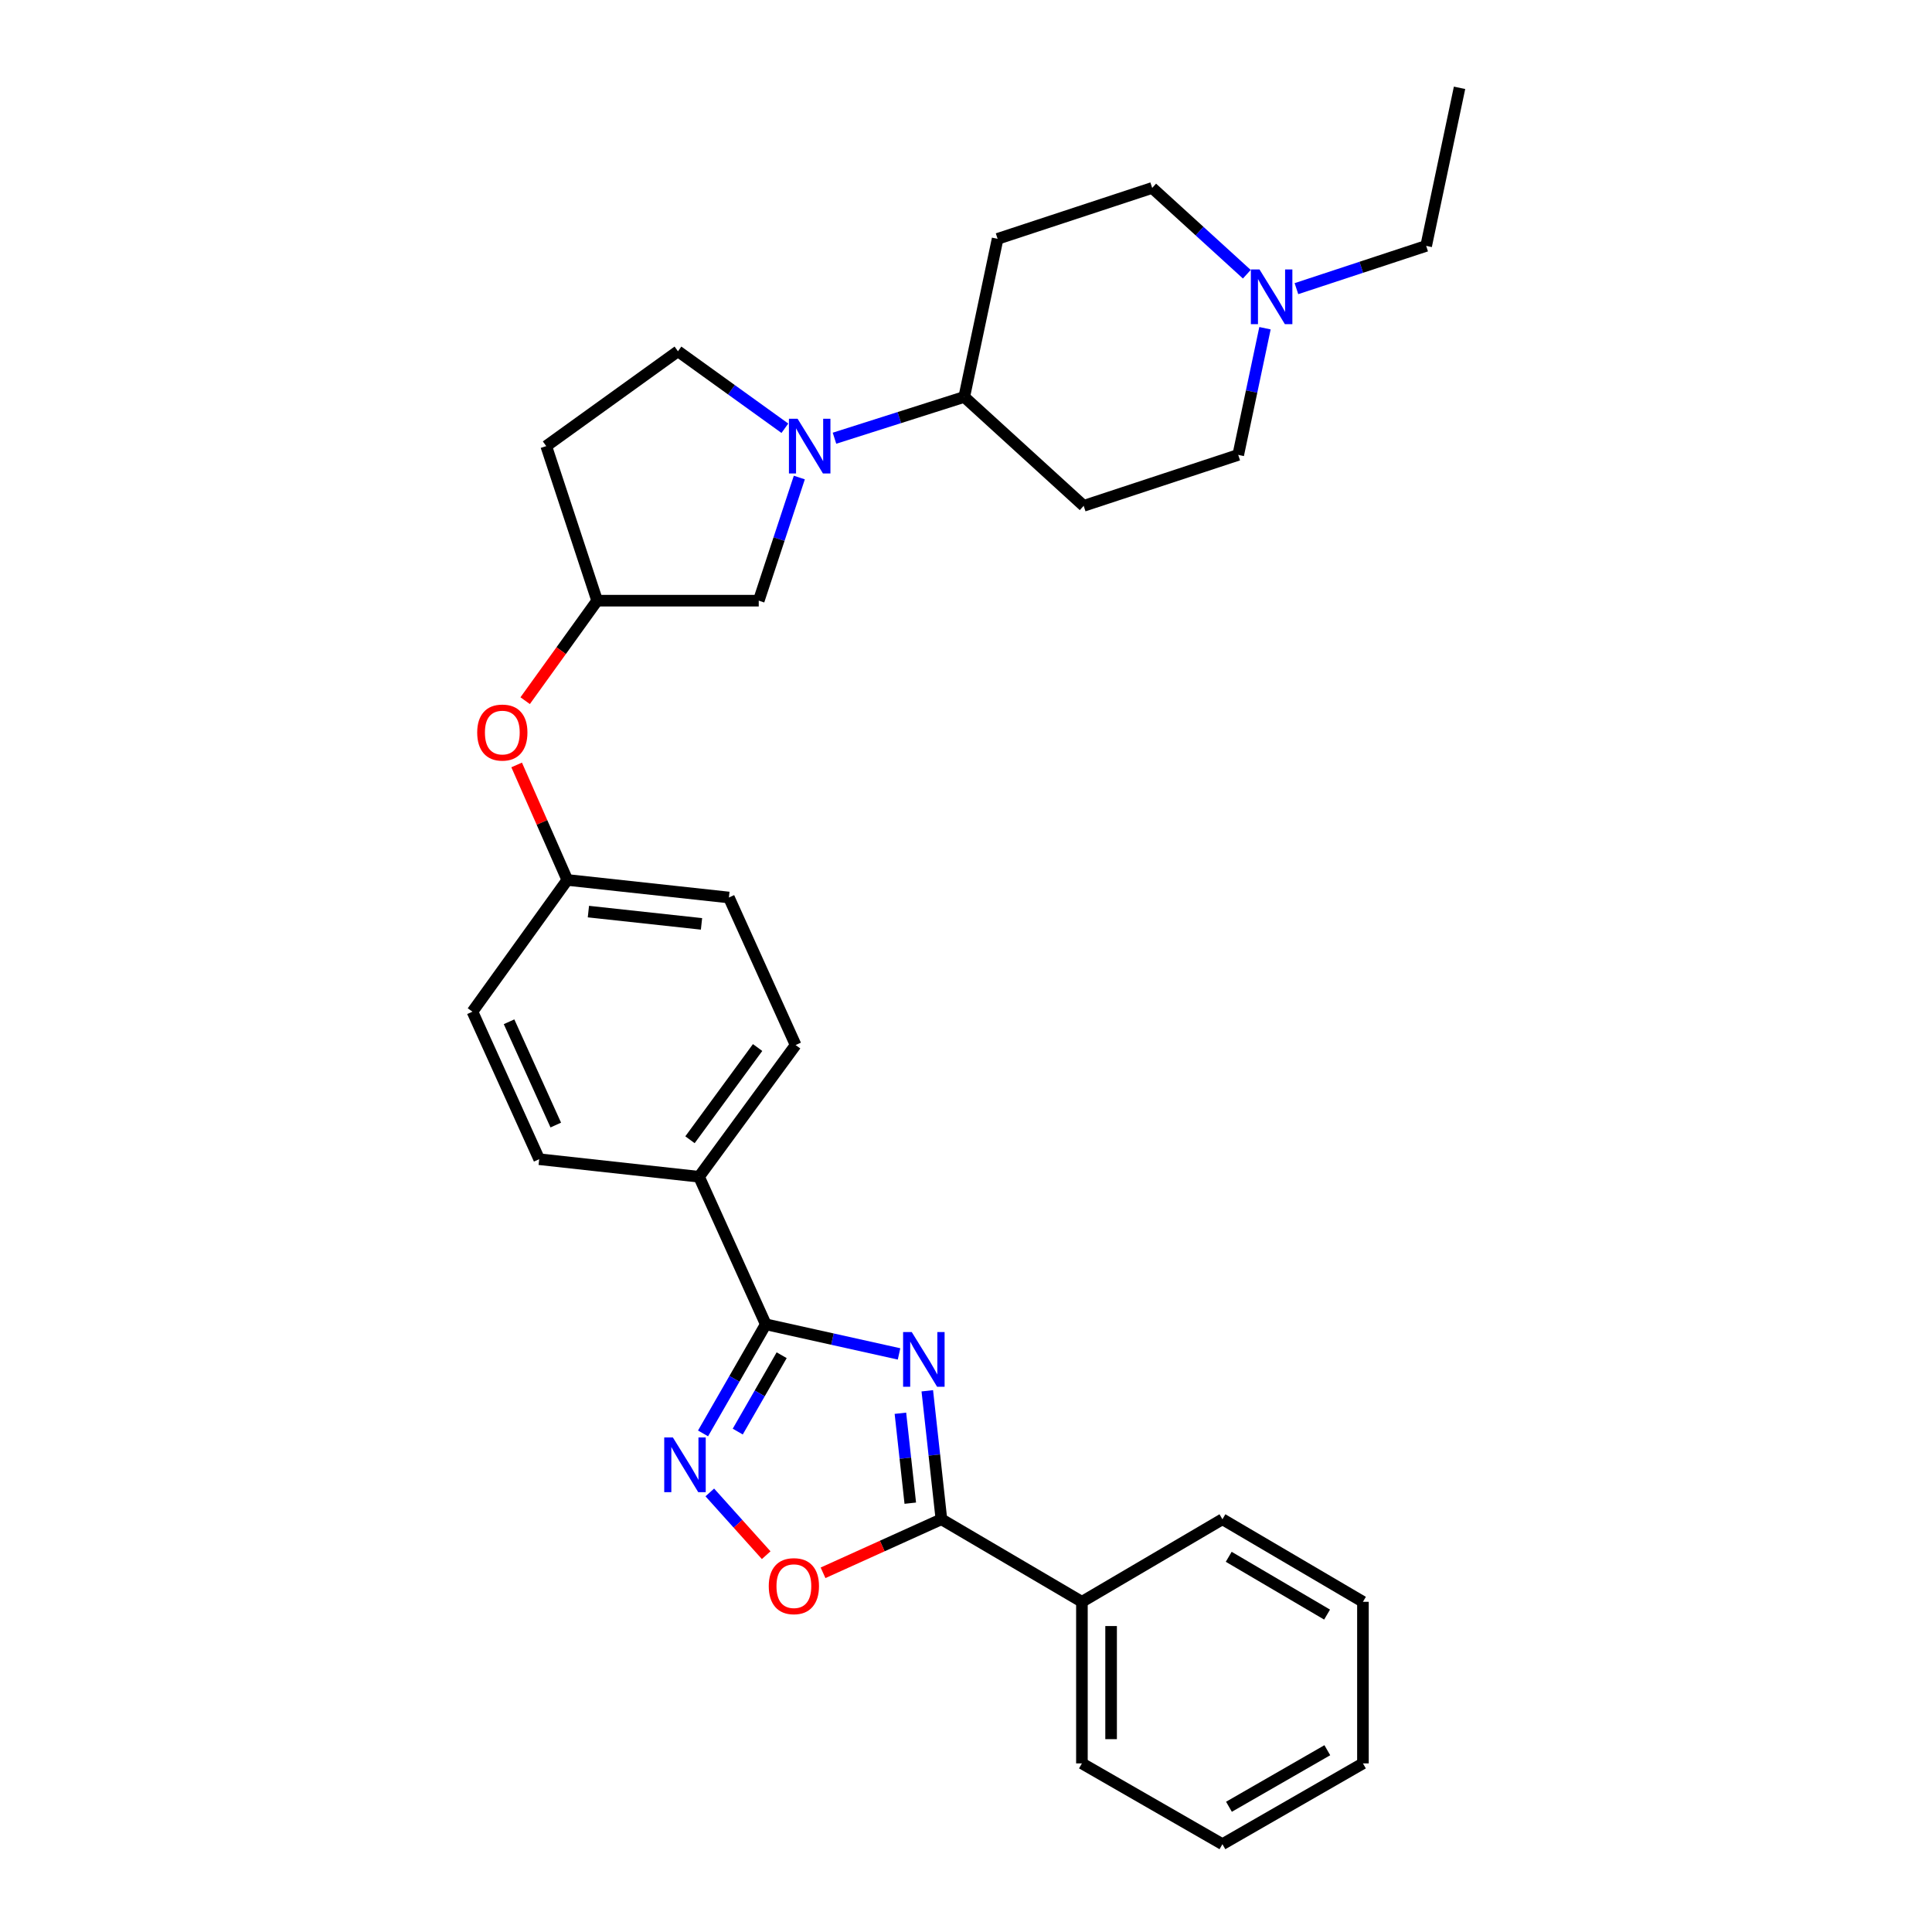 <?xml version='1.0' encoding='iso-8859-1'?>
<svg version='1.1' baseProfile='full'
              xmlns='http://www.w3.org/2000/svg'
                      xmlns:rdkit='http://www.rdkit.org/xml'
                      xmlns:xlink='http://www.w3.org/1999/xlink'
                  xml:space='preserve'
width='1000px' height='1000px' viewBox='0 0 1000 1000'>
<!-- END OF HEADER -->
<rect style='opacity:1.0;fill:#FFFFFF;stroke:none' width='1000' height='1000' x='0' y='0'> </rect>
<path class='bond-0' d='M 465.347,700.783 L 430.857,693.121' style='fill:none;fill-rule:evenodd;stroke:#0000FF;stroke-width:6px;stroke-linecap:butt;stroke-linejoin:miter;stroke-opacity:1' />
<path class='bond-0' d='M 430.857,693.121 L 396.366,685.458' style='fill:none;fill-rule:evenodd;stroke:#000000;stroke-width:6px;stroke-linecap:butt;stroke-linejoin:miter;stroke-opacity:1' />
<path class='bond-1' d='M 479.966,719.875 L 483.618,753.12' style='fill:none;fill-rule:evenodd;stroke:#0000FF;stroke-width:6px;stroke-linecap:butt;stroke-linejoin:miter;stroke-opacity:1' />
<path class='bond-1' d='M 483.618,753.12 L 487.27,786.365' style='fill:none;fill-rule:evenodd;stroke:#000000;stroke-width:6px;stroke-linecap:butt;stroke-linejoin:miter;stroke-opacity:1' />
<path class='bond-1' d='M 466.048,731.498 L 468.604,754.769' style='fill:none;fill-rule:evenodd;stroke:#0000FF;stroke-width:6px;stroke-linecap:butt;stroke-linejoin:miter;stroke-opacity:1' />
<path class='bond-1' d='M 468.604,754.769 L 471.16,778.041' style='fill:none;fill-rule:evenodd;stroke:#000000;stroke-width:6px;stroke-linecap:butt;stroke-linejoin:miter;stroke-opacity:1' />
<path class='bond-2' d='M 396.366,685.458 L 380.129,713.694' style='fill:none;fill-rule:evenodd;stroke:#000000;stroke-width:6px;stroke-linecap:butt;stroke-linejoin:miter;stroke-opacity:1' />
<path class='bond-2' d='M 380.129,713.694 L 363.892,741.929' style='fill:none;fill-rule:evenodd;stroke:#0000FF;stroke-width:6px;stroke-linecap:butt;stroke-linejoin:miter;stroke-opacity:1' />
<path class='bond-2' d='M 404.589,701.459 L 393.223,721.224' style='fill:none;fill-rule:evenodd;stroke:#000000;stroke-width:6px;stroke-linecap:butt;stroke-linejoin:miter;stroke-opacity:1' />
<path class='bond-2' d='M 393.223,721.224 L 381.857,740.988' style='fill:none;fill-rule:evenodd;stroke:#0000FF;stroke-width:6px;stroke-linecap:butt;stroke-linejoin:miter;stroke-opacity:1' />
<path class='bond-3' d='M 396.366,685.458 L 361.819,609.088' style='fill:none;fill-rule:evenodd;stroke:#000000;stroke-width:6px;stroke-linecap:butt;stroke-linejoin:miter;stroke-opacity:1' />
<path class='bond-4' d='M 487.27,786.365 L 456.637,800.224' style='fill:none;fill-rule:evenodd;stroke:#000000;stroke-width:6px;stroke-linecap:butt;stroke-linejoin:miter;stroke-opacity:1' />
<path class='bond-4' d='M 456.637,800.224 L 426.004,814.083' style='fill:none;fill-rule:evenodd;stroke:#FF0000;stroke-width:6px;stroke-linecap:butt;stroke-linejoin:miter;stroke-opacity:1' />
<path class='bond-5' d='M 487.27,786.365 L 559.999,829.094' style='fill:none;fill-rule:evenodd;stroke:#000000;stroke-width:6px;stroke-linecap:butt;stroke-linejoin:miter;stroke-opacity:1' />
<path class='bond-6' d='M 367.392,772.485 L 381.985,788.725' style='fill:none;fill-rule:evenodd;stroke:#0000FF;stroke-width:6px;stroke-linecap:butt;stroke-linejoin:miter;stroke-opacity:1' />
<path class='bond-6' d='M 381.985,788.725 L 396.578,804.965' style='fill:none;fill-rule:evenodd;stroke:#FF0000;stroke-width:6px;stroke-linecap:butt;stroke-linejoin:miter;stroke-opacity:1' />
<path class='bond-7' d='M 413.73,247.17 L 403.227,279.039' style='fill:none;fill-rule:evenodd;stroke:#0000FF;stroke-width:6px;stroke-linecap:butt;stroke-linejoin:miter;stroke-opacity:1' />
<path class='bond-7' d='M 403.227,279.039 L 392.724,310.908' style='fill:none;fill-rule:evenodd;stroke:#000000;stroke-width:6px;stroke-linecap:butt;stroke-linejoin:miter;stroke-opacity:1' />
<path class='bond-8' d='M 431.929,226.82 L 465.511,216.137' style='fill:none;fill-rule:evenodd;stroke:#0000FF;stroke-width:6px;stroke-linecap:butt;stroke-linejoin:miter;stroke-opacity:1' />
<path class='bond-8' d='M 465.511,216.137 L 499.094,205.453' style='fill:none;fill-rule:evenodd;stroke:#000000;stroke-width:6px;stroke-linecap:butt;stroke-linejoin:miter;stroke-opacity:1' />
<path class='bond-9' d='M 406.25,221.659 L 378.58,201.737' style='fill:none;fill-rule:evenodd;stroke:#0000FF;stroke-width:6px;stroke-linecap:butt;stroke-linejoin:miter;stroke-opacity:1' />
<path class='bond-9' d='M 378.58,201.737 L 350.91,181.815' style='fill:none;fill-rule:evenodd;stroke:#000000;stroke-width:6px;stroke-linecap:butt;stroke-linejoin:miter;stroke-opacity:1' />
<path class='bond-10' d='M 645.355,141.937 L 620.861,119.604' style='fill:none;fill-rule:evenodd;stroke:#0000FF;stroke-width:6px;stroke-linecap:butt;stroke-linejoin:miter;stroke-opacity:1' />
<path class='bond-10' d='M 620.861,119.604 L 596.367,97.272' style='fill:none;fill-rule:evenodd;stroke:#000000;stroke-width:6px;stroke-linecap:butt;stroke-linejoin:miter;stroke-opacity:1' />
<path class='bond-11' d='M 671.032,149.403 L 704.607,138.337' style='fill:none;fill-rule:evenodd;stroke:#0000FF;stroke-width:6px;stroke-linecap:butt;stroke-linejoin:miter;stroke-opacity:1' />
<path class='bond-11' d='M 704.607,138.337 L 738.182,127.271' style='fill:none;fill-rule:evenodd;stroke:#000000;stroke-width:6px;stroke-linecap:butt;stroke-linejoin:miter;stroke-opacity:1' />
<path class='bond-12' d='M 654.755,169.887 L 647.831,202.67' style='fill:none;fill-rule:evenodd;stroke:#0000FF;stroke-width:6px;stroke-linecap:butt;stroke-linejoin:miter;stroke-opacity:1' />
<path class='bond-12' d='M 647.831,202.67 L 640.908,235.453' style='fill:none;fill-rule:evenodd;stroke:#000000;stroke-width:6px;stroke-linecap:butt;stroke-linejoin:miter;stroke-opacity:1' />
<path class='bond-13' d='M 499.094,205.453 L 560.913,261.818' style='fill:none;fill-rule:evenodd;stroke:#000000;stroke-width:6px;stroke-linecap:butt;stroke-linejoin:miter;stroke-opacity:1' />
<path class='bond-14' d='M 499.094,205.453 L 516.363,123.62' style='fill:none;fill-rule:evenodd;stroke:#000000;stroke-width:6px;stroke-linecap:butt;stroke-linejoin:miter;stroke-opacity:1' />
<path class='bond-15' d='M 361.819,609.088 L 411.815,540.908' style='fill:none;fill-rule:evenodd;stroke:#000000;stroke-width:6px;stroke-linecap:butt;stroke-linejoin:miter;stroke-opacity:1' />
<path class='bond-15' d='M 357.138,589.929 L 392.135,542.203' style='fill:none;fill-rule:evenodd;stroke:#000000;stroke-width:6px;stroke-linecap:butt;stroke-linejoin:miter;stroke-opacity:1' />
<path class='bond-16' d='M 361.819,609.088 L 279.088,600' style='fill:none;fill-rule:evenodd;stroke:#000000;stroke-width:6px;stroke-linecap:butt;stroke-linejoin:miter;stroke-opacity:1' />
<path class='bond-17' d='M 392.724,310.908 L 309.087,310.908' style='fill:none;fill-rule:evenodd;stroke:#000000;stroke-width:6px;stroke-linecap:butt;stroke-linejoin:miter;stroke-opacity:1' />
<path class='bond-18' d='M 350.91,181.815 L 282.73,230.905' style='fill:none;fill-rule:evenodd;stroke:#000000;stroke-width:6px;stroke-linecap:butt;stroke-linejoin:miter;stroke-opacity:1' />
<path class='bond-19' d='M 560.913,261.818 L 640.908,235.453' style='fill:none;fill-rule:evenodd;stroke:#000000;stroke-width:6px;stroke-linecap:butt;stroke-linejoin:miter;stroke-opacity:1' />
<path class='bond-20' d='M 516.363,123.62 L 596.367,97.272' style='fill:none;fill-rule:evenodd;stroke:#000000;stroke-width:6px;stroke-linecap:butt;stroke-linejoin:miter;stroke-opacity:1' />
<path class='bond-21' d='M 559.999,829.094 L 559.999,912.731' style='fill:none;fill-rule:evenodd;stroke:#000000;stroke-width:6px;stroke-linecap:butt;stroke-linejoin:miter;stroke-opacity:1' />
<path class='bond-21' d='M 575.103,841.64 L 575.103,900.186' style='fill:none;fill-rule:evenodd;stroke:#000000;stroke-width:6px;stroke-linecap:butt;stroke-linejoin:miter;stroke-opacity:1' />
<path class='bond-22' d='M 559.999,829.094 L 632.727,786.365' style='fill:none;fill-rule:evenodd;stroke:#000000;stroke-width:6px;stroke-linecap:butt;stroke-linejoin:miter;stroke-opacity:1' />
<path class='bond-23' d='M 309.087,310.908 L 290.454,336.788' style='fill:none;fill-rule:evenodd;stroke:#000000;stroke-width:6px;stroke-linecap:butt;stroke-linejoin:miter;stroke-opacity:1' />
<path class='bond-23' d='M 290.454,336.788 L 271.82,362.668' style='fill:none;fill-rule:evenodd;stroke:#FF0000;stroke-width:6px;stroke-linecap:butt;stroke-linejoin:miter;stroke-opacity:1' />
<path class='bond-24' d='M 309.087,310.908 L 282.73,230.905' style='fill:none;fill-rule:evenodd;stroke:#000000;stroke-width:6px;stroke-linecap:butt;stroke-linejoin:miter;stroke-opacity:1' />
<path class='bond-25' d='M 267.418,395.935 L 280.528,425.697' style='fill:none;fill-rule:evenodd;stroke:#FF0000;stroke-width:6px;stroke-linecap:butt;stroke-linejoin:miter;stroke-opacity:1' />
<path class='bond-25' d='M 280.528,425.697 L 293.639,455.458' style='fill:none;fill-rule:evenodd;stroke:#000000;stroke-width:6px;stroke-linecap:butt;stroke-linejoin:miter;stroke-opacity:1' />
<path class='bond-26' d='M 411.815,540.908 L 377.276,464.546' style='fill:none;fill-rule:evenodd;stroke:#000000;stroke-width:6px;stroke-linecap:butt;stroke-linejoin:miter;stroke-opacity:1' />
<path class='bond-27' d='M 279.088,600 L 244.541,523.639' style='fill:none;fill-rule:evenodd;stroke:#000000;stroke-width:6px;stroke-linecap:butt;stroke-linejoin:miter;stroke-opacity:1' />
<path class='bond-27' d='M 287.668,582.32 L 263.484,528.867' style='fill:none;fill-rule:evenodd;stroke:#000000;stroke-width:6px;stroke-linecap:butt;stroke-linejoin:miter;stroke-opacity:1' />
<path class='bond-28' d='M 293.639,455.458 L 244.541,523.639' style='fill:none;fill-rule:evenodd;stroke:#000000;stroke-width:6px;stroke-linecap:butt;stroke-linejoin:miter;stroke-opacity:1' />
<path class='bond-29' d='M 293.639,455.458 L 377.276,464.546' style='fill:none;fill-rule:evenodd;stroke:#000000;stroke-width:6px;stroke-linecap:butt;stroke-linejoin:miter;stroke-opacity:1' />
<path class='bond-29' d='M 304.553,471.838 L 363.099,478.199' style='fill:none;fill-rule:evenodd;stroke:#000000;stroke-width:6px;stroke-linecap:butt;stroke-linejoin:miter;stroke-opacity:1' />
<path class='bond-30' d='M 738.182,127.271 L 755.459,45.455' style='fill:none;fill-rule:evenodd;stroke:#000000;stroke-width:6px;stroke-linecap:butt;stroke-linejoin:miter;stroke-opacity:1' />
<path class='bond-31' d='M 559.999,912.731 L 632.727,954.545' style='fill:none;fill-rule:evenodd;stroke:#000000;stroke-width:6px;stroke-linecap:butt;stroke-linejoin:miter;stroke-opacity:1' />
<path class='bond-32' d='M 632.727,786.365 L 705.455,829.094' style='fill:none;fill-rule:evenodd;stroke:#000000;stroke-width:6px;stroke-linecap:butt;stroke-linejoin:miter;stroke-opacity:1' />
<path class='bond-32' d='M 635.985,805.798 L 686.895,835.708' style='fill:none;fill-rule:evenodd;stroke:#000000;stroke-width:6px;stroke-linecap:butt;stroke-linejoin:miter;stroke-opacity:1' />
<path class='bond-33' d='M 632.727,954.545 L 705.455,912.731' style='fill:none;fill-rule:evenodd;stroke:#000000;stroke-width:6px;stroke-linecap:butt;stroke-linejoin:miter;stroke-opacity:1' />
<path class='bond-33' d='M 636.107,935.179 L 687.017,905.909' style='fill:none;fill-rule:evenodd;stroke:#000000;stroke-width:6px;stroke-linecap:butt;stroke-linejoin:miter;stroke-opacity:1' />
<path class='bond-34' d='M 705.455,829.094 L 705.455,912.731' style='fill:none;fill-rule:evenodd;stroke:#000000;stroke-width:6px;stroke-linecap:butt;stroke-linejoin:miter;stroke-opacity:1' />
<path  class='atom-0' d='M 471.922 689.474
L 481.202 704.474
Q 482.122 705.954, 483.602 708.634
Q 485.082 711.314, 485.162 711.474
L 485.162 689.474
L 488.922 689.474
L 488.922 717.794
L 485.042 717.794
L 475.082 701.394
Q 473.922 699.474, 472.682 697.274
Q 471.482 695.074, 471.122 694.394
L 471.122 717.794
L 467.442 717.794
L 467.442 689.474
L 471.922 689.474
' fill='#0000FF'/>
<path  class='atom-3' d='M 348.283 744.027
L 357.563 759.027
Q 358.483 760.507, 359.963 763.187
Q 361.443 765.867, 361.523 766.027
L 361.523 744.027
L 365.283 744.027
L 365.283 772.347
L 361.403 772.347
L 351.443 755.947
Q 350.283 754.027, 349.043 751.827
Q 347.843 749.627, 347.483 748.947
L 347.483 772.347
L 343.803 772.347
L 343.803 744.027
L 348.283 744.027
' fill='#0000FF'/>
<path  class='atom-4' d='M 412.83 216.745
L 422.11 231.745
Q 423.03 233.225, 424.51 235.905
Q 425.99 238.585, 426.07 238.745
L 426.07 216.745
L 429.83 216.745
L 429.83 245.065
L 425.95 245.065
L 415.99 228.665
Q 414.83 226.745, 413.59 224.545
Q 412.39 222.345, 412.03 221.665
L 412.03 245.065
L 408.35 245.065
L 408.35 216.745
L 412.83 216.745
' fill='#0000FF'/>
<path  class='atom-5' d='M 397.908 820.992
Q 397.908 814.192, 401.268 810.392
Q 404.628 806.592, 410.908 806.592
Q 417.188 806.592, 420.548 810.392
Q 423.908 814.192, 423.908 820.992
Q 423.908 827.872, 420.508 831.792
Q 417.108 835.672, 410.908 835.672
Q 404.668 835.672, 401.268 831.792
Q 397.908 827.912, 397.908 820.992
M 410.908 832.472
Q 415.228 832.472, 417.548 829.592
Q 419.908 826.672, 419.908 820.992
Q 419.908 815.432, 417.548 812.632
Q 415.228 809.792, 410.908 809.792
Q 406.588 809.792, 404.228 812.592
Q 401.908 815.392, 401.908 820.992
Q 401.908 826.712, 404.228 829.592
Q 406.588 832.472, 410.908 832.472
' fill='#FF0000'/>
<path  class='atom-6' d='M 651.926 139.476
L 661.206 154.476
Q 662.126 155.956, 663.606 158.636
Q 665.086 161.316, 665.166 161.476
L 665.166 139.476
L 668.926 139.476
L 668.926 167.796
L 665.046 167.796
L 655.086 151.396
Q 653.926 149.476, 652.686 147.276
Q 651.486 145.076, 651.126 144.396
L 651.126 167.796
L 647.446 167.796
L 647.446 139.476
L 651.926 139.476
' fill='#0000FF'/>
<path  class='atom-16' d='M 246.998 379.168
Q 246.998 372.368, 250.358 368.568
Q 253.718 364.768, 259.998 364.768
Q 266.278 364.768, 269.638 368.568
Q 272.998 372.368, 272.998 379.168
Q 272.998 386.048, 269.598 389.968
Q 266.198 393.848, 259.998 393.848
Q 253.758 393.848, 250.358 389.968
Q 246.998 386.088, 246.998 379.168
M 259.998 390.648
Q 264.318 390.648, 266.638 387.768
Q 268.998 384.848, 268.998 379.168
Q 268.998 373.608, 266.638 370.808
Q 264.318 367.968, 259.998 367.968
Q 255.678 367.968, 253.318 370.768
Q 250.998 373.568, 250.998 379.168
Q 250.998 384.888, 253.318 387.768
Q 255.678 390.648, 259.998 390.648
' fill='#FF0000'/>
</svg>
